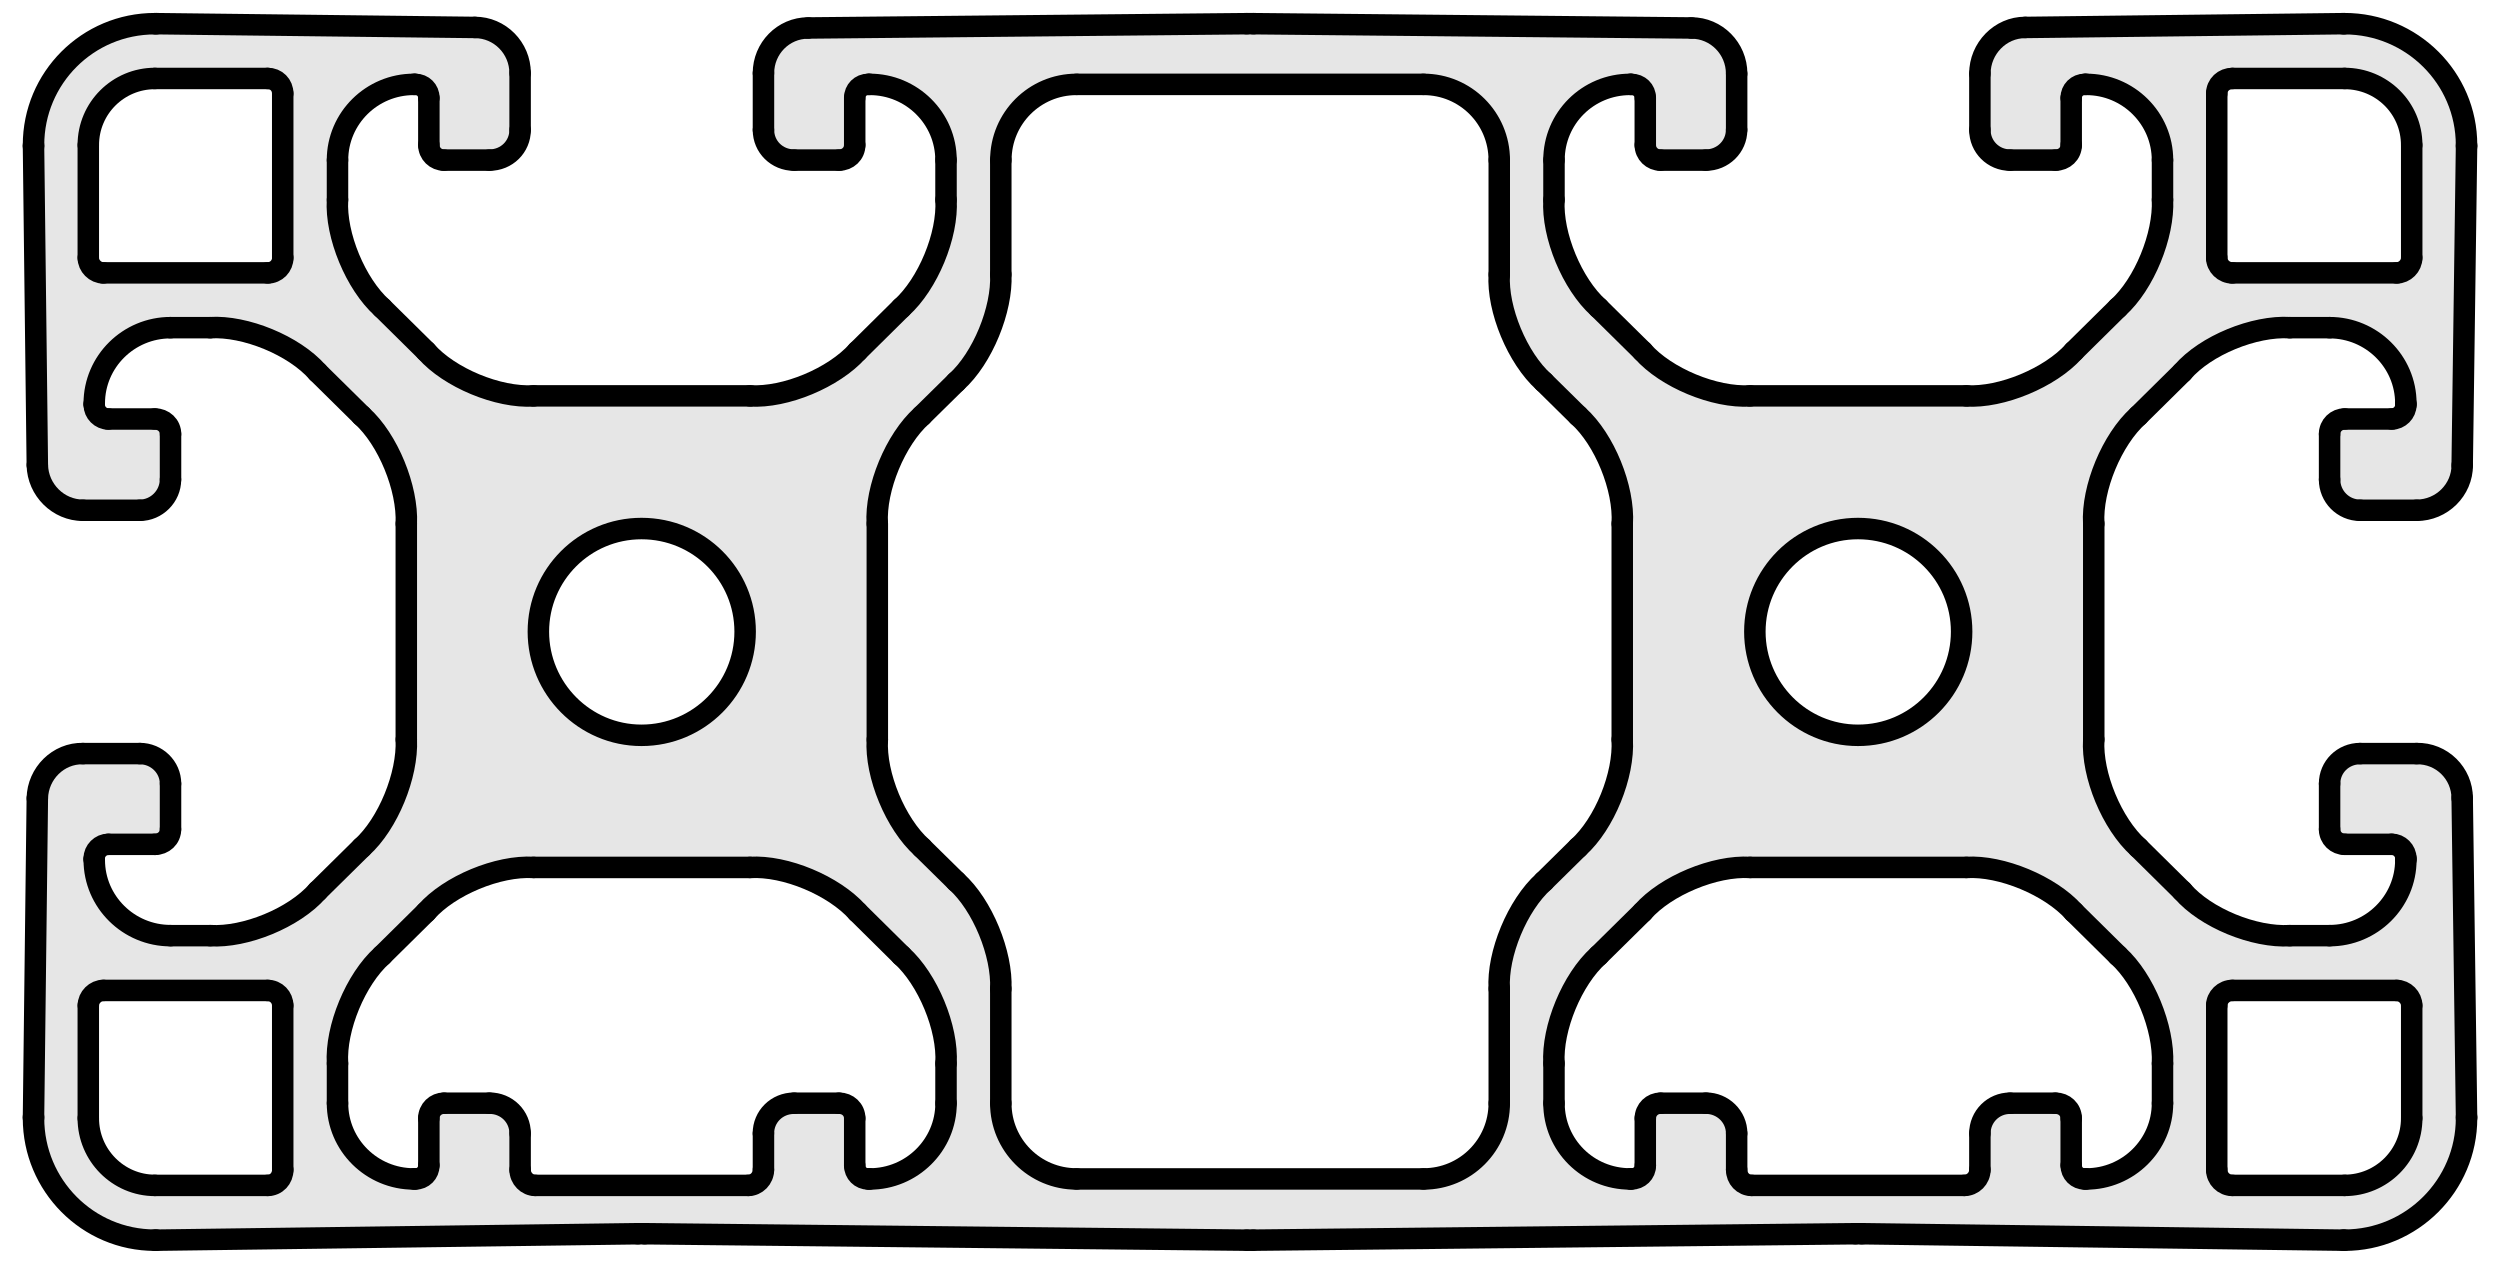 <?xml version="1.0" encoding="utf-8"?>
<!-- Generator: Adobe Illustrator 19.0.0, SVG Export Plug-In . SVG Version: 6.00 Build 0)  -->
<svg version="1.1" xmlns="http://www.w3.org/2000/svg" xmlns:xlink="http://www.w3.org/1999/xlink" x="0px" y="0px"
	 viewBox="0 0 46.548 23.528" style="enable-background:new 0 0 46.548 23.528;" xml:space="preserve">
<style type="text/css">
	.st0{fill:#E6E6E6;}
	.st1{fill:none;stroke:#000000;stroke-width:0.4;stroke-linecap:round;stroke-miterlimit:10;}
</style>
<g id="Kontur">
	<g id="ARC_1201_">
		<g id="XMLID_1_">
			<g>
				<path class="st0" d="M45.925,20.791c0,0.01,0,0.021,0,0.03c0,1.25-1.021,2.27-2.271,2.27
					c0,0-0.02,0-0.029,0l-8.96-0.12c-0.03,0-0.09,0-0.12,0l-11.21,0.12
					c-0.03,0-0.09,0-0.12,0l-11.21-0.12c-0.03,0-0.1,0-0.13,0l-8.96,0.12
					c0,0-0.02,0-0.03,0c-1.25,0-2.26-1.02-2.26-2.27c0-0.01,0-0.02,0-0.03l0.07-5.93
					c0.01-0.46,0.39-0.84,0.85-0.83h1.06c0.31,0,0.57,0.25,0.57,0.56v0.851
					c0,0.16-0.13,0.279-0.29,0.279h-0.87c-0.14,0-0.26,0.12-0.26,0.261v0.029
					c0,0.78,0.64,1.41,1.42,1.41h0.74c0.65,0.04,1.56-0.33,2-0.83
					l0.82-0.81c0.49-0.44,0.86-1.35,0.83-2.01V9.751
					c0.03-0.66-0.34-1.57-0.83-2.01L5.914,6.931
					c-0.44-0.5-1.35-0.87-2-0.83H3.175c-0.78,0-1.42,0.63-1.42,1.41v0.03
					c0,0.14,0.12,0.26,0.26,0.26h0.87c0.16,0,0.29,0.12,0.29,0.28v0.85
					c0,0.31-0.26,0.57-0.57,0.57h-1.06c-0.46,0-0.84-0.38-0.85-0.84l-0.07-5.93
					c0-0.01,0-0.02,0-0.03c0-1.25,1.01-2.26,2.26-2.26c0.01,0,0.03,0,0.03,0
					l5.93,0.07c0.46,0,0.84,0.38,0.84,0.85v1.06c0,0.31-0.25,0.56-0.57,0.56
					H8.264c-0.15,0-0.28-0.12-0.28-0.28V1.821c0-0.14-0.11-0.25-0.25-0.25H7.704
					c-0.78,0-1.42,0.63-1.42,1.41v0.74c-0.04,0.66,0.34,1.57,0.83,2.01
					l0.82,0.81c0.43,0.49,1.34,0.87,2,0.83h4.03
					c0.66,0.04,1.56-0.34,2-0.83l0.82-0.81
					c0.49-0.44,0.87-1.35,0.83-2.01v-0.74c0-0.78-0.64-1.41-1.42-1.41h-0.03
					c-0.14,0-0.25,0.11-0.25,0.25v0.88c0,0.16-0.13,0.28-0.29,0.28h-0.84
					c-0.32,0-0.57-0.25-0.57-0.56V1.361c0-0.46,0.37-0.84,0.83-0.84l8.17-0.08
					c0.03,0,0.09,0,0.12,0l8.16,0.08c0.46,0,0.84,0.38,0.84,0.85v1.05
					c0,0.31-0.26,0.56-0.57,0.56H30.915c-0.15,0-0.28-0.12-0.28-0.28
					V1.821c0-0.14-0.11-0.25-0.26-0.25h-0.021c-0.79,0-1.42,0.63-1.42,1.41v0.74
					c-0.04,0.66,0.34,1.57,0.83,2.01l0.82,0.81
					c0.43,0.49,1.34,0.87,2,0.83h4.029c0.65,0.04,1.561-0.34,2-0.83
					l0.82-0.81c0.49-0.44,0.86-1.35,0.83-2.01v-0.74
					c0-0.78-0.64-1.41-1.42-1.41h-0.03c-0.14,0-0.25,0.11-0.25,0.25v0.88
					c0,0.16-0.13,0.28-0.29,0.28h-0.85c-0.311,0-0.561-0.25-0.561-0.56V1.371
					c0-0.47,0.381-0.86,0.841-0.86l5.92-0.07c0.01,0,0.029,0,0.029,0
					c1.25,0,2.271,1.01,2.271,2.26c0,0.01,0,0.02,0,0.03l-0.08,5.93
					c0,0.46-0.38,0.84-0.85,0.84h-1.051c-0.319,0-0.569-0.26-0.569-0.57V8.081
					c0-0.16,0.13-0.28,0.279-0.28h0.881c0.14,0,0.26-0.12,0.26-0.26V7.511
					c0-0.78-0.641-1.41-1.42-1.41h-0.74c-0.66-0.04-1.57,0.33-2,0.83
					l-0.82,0.81c-0.489,0.44-0.87,1.35-0.83,2.01v4.021
					c-0.04,0.66,0.341,1.569,0.83,2.01l0.82,0.81c0.43,0.5,1.34,0.87,2,0.83
					h0.74c0.779,0,1.42-0.63,1.42-1.41V15.981c0-0.141-0.12-0.261-0.26-0.261
					h-0.881c-0.15,0-0.279-0.119-0.279-0.279v-0.851c0-0.31,0.25-0.56,0.569-0.56
					h1.051c0.47-0.01,0.85,0.37,0.85,0.83L45.925,20.791z M44.904,20.821v-2.101
					c0-0.149-0.13-0.279-0.279-0.279h-3.061c-0.16,0-0.29,0.13-0.29,0.279v3.061
					c0,0.16,0.13,0.29,0.29,0.29h2.09
					C44.344,22.071,44.904,21.511,44.904,20.821z M44.904,4.801v-2.1
					c0-0.69-0.56-1.24-1.25-1.24h-2.09c-0.16,0-0.29,0.12-0.29,0.28v3.06
					c0,0.15,0.13,0.28,0.29,0.28h3.061C44.774,5.081,44.904,4.951,44.904,4.801z
					 M40.264,20.541v-0.74c0.03-0.659-0.34-1.569-0.83-2.01l-0.82-0.81
					c-0.439-0.49-1.35-0.87-2-0.83h-4.029c-0.66-0.04-1.57,0.34-2,0.83
					l-0.82,0.81c-0.49,0.44-0.87,1.351-0.83,2.01v0.74
					c0,0.78,0.63,1.41,1.42,1.41h0.021c0.149,0,0.26-0.11,0.26-0.25v-0.88
					c0-0.16,0.13-0.28,0.28-0.28h0.85c0.311,0,0.57,0.25,0.57,0.561v0.68
					c0,0.16,0.12,0.29,0.279,0.29h3.961c0.159,0,0.289-0.13,0.289-0.29v-0.68
					c0-0.311,0.25-0.561,0.561-0.561h0.85c0.16,0,0.29,0.12,0.29,0.28v0.88
					c0,0.14,0.11,0.25,0.25,0.25h0.03C39.625,21.951,40.264,21.321,40.264,20.541z
					 M36.524,11.761c0-1.06-0.859-1.92-1.93-1.92
					c-1.06,0-1.92,0.86-1.92,1.92c0,1.06,0.86,1.93,1.92,1.93
					C35.665,13.691,36.524,12.821,36.524,11.761z M29.384,15.781
					c0.49-0.44,0.86-1.35,0.82-2.01V9.751
					c0.04-0.66-0.33-1.57-0.82-2.01L28.745,7.111c-0.49-0.44-0.87-1.35-0.83-2
					V2.981c0-0.78-0.63-1.41-1.41-1.41h-6.46c-0.78,0-1.41,0.63-1.41,1.41V5.111
					c0.03,0.65-0.34,1.56-0.83,2l-0.64,0.63
					c-0.49,0.44-0.87,1.35-0.83,2.01v4.021
					c-0.04,0.66,0.34,1.569,0.83,2.01l0.64,0.63
					c0.49,0.44,0.86,1.35,0.83,2v2.13c0,0.78,0.63,1.41,1.41,1.41h6.46
					c0.78,0,1.41-0.63,1.41-1.41v-2.13c-0.04-0.65,0.34-1.56,0.83-2
					L29.384,15.781z M17.614,20.541v-0.74c0.04-0.659-0.34-1.569-0.83-2.01
					l-0.82-0.81c-0.44-0.49-1.34-0.87-2-0.83H9.934
					c-0.66-0.04-1.57,0.34-2,0.83l-0.82,0.81
					c-0.49,0.44-0.87,1.351-0.83,2.01v0.74c0,0.78,0.64,1.41,1.42,1.41h0.03
					c0.14,0,0.25-0.11,0.25-0.25v-0.88c0-0.16,0.13-0.28,0.28-0.28h0.85
					c0.32,0,0.57,0.25,0.57,0.561v0.68c0,0.16,0.13,0.29,0.28,0.29h3.97
					c0.15,0,0.28-0.13,0.28-0.29v-0.68c0-0.311,0.25-0.561,0.57-0.561h0.84
					c0.16,0,0.29,0.12,0.29,0.28v0.88c0,0.14,0.11,0.25,0.25,0.25h0.03
					C16.974,21.951,17.614,21.321,17.614,20.541z M13.874,11.761
					c0-1.06-0.86-1.92-1.93-1.92c-1.06,0-1.92,0.86-1.92,1.92
					c0,1.06,0.86,1.93,1.92,1.93C13.014,13.691,13.874,12.821,13.874,11.761z
					 M5.264,21.781v-3.061c0-0.149-0.12-0.279-0.28-0.279H1.925
					c-0.15,0-0.28,0.13-0.28,0.279v2.101c0,0.69,0.56,1.25,1.24,1.25h2.1
					C5.144,22.071,5.264,21.941,5.264,21.781z M5.264,4.801V1.741
					c0-0.16-0.12-0.28-0.28-0.28H2.884c-0.68,0-1.24,0.55-1.24,1.24v2.1
					c0,0.15,0.13,0.28,0.28,0.28h3.06C5.144,5.081,5.264,4.951,5.264,4.801z"/>
			</g>
			<g>
				<line class="st1" x1="30.585" y1="16.981" x2="29.764" y2="17.791"/>
				<path class="st1" d="M29.764,17.791c-0.49,0.44-0.87,1.351-0.83,2.01"/>
				<line class="st1" x1="28.934" y1="19.801" x2="28.934" y2="20.541"/>
				<path class="st1" d="M28.934,20.541c0,0.78,0.63,1.41,1.42,1.41"/>
				<line class="st1" x1="30.354" y1="21.951" x2="30.375" y2="21.951"/>
				<path class="st1" d="M30.375,21.951c0.149,0,0.26-0.11,0.26-0.25"/>
				<line class="st1" x1="30.634" y1="21.701" x2="30.634" y2="20.821"/>
				<path class="st1" d="M30.915,20.541c-0.15,0-0.28,0.12-0.28,0.28"/>
				<line class="st1" x1="30.915" y1="20.541" x2="31.764" y2="20.541"/>
				<path class="st1" d="M32.335,21.101c0-0.311-0.26-0.561-0.57-0.561"/>
				<line class="st1" x1="32.335" y1="21.101" x2="32.335" y2="21.781"/>
				<path class="st1" d="M32.335,21.781c0,0.16,0.12,0.29,0.279,0.29"/>
				<line class="st1" x1="32.614" y1="22.071" x2="36.575" y2="22.071"/>
				<path class="st1" d="M36.575,22.071c0.159,0,0.289-0.13,0.289-0.29"/>
				<line class="st1" x1="36.864" y1="21.781" x2="36.864" y2="21.101"/>
				<path class="st1" d="M37.425,20.541c-0.311,0-0.561,0.25-0.561,0.561"/>
				<line class="st1" x1="37.425" y1="20.541" x2="38.274" y2="20.541"/>
				<path class="st1" d="M38.564,20.821c0-0.16-0.13-0.28-0.29-0.28"/>
				<line class="st1" x1="38.564" y1="20.821" x2="38.564" y2="21.701"/>
				<path class="st1" d="M38.564,21.701c0,0.14,0.11,0.25,0.25,0.25"/>
				<line class="st1" x1="38.814" y1="21.951" x2="38.844" y2="21.951"/>
				<path class="st1" d="M38.844,21.951c0.78,0,1.42-0.63,1.42-1.41"/>
				<line class="st1" x1="40.264" y1="20.541" x2="40.264" y2="19.801"/>
				<path class="st1" d="M40.264,19.801c0.03-0.659-0.34-1.569-0.83-2.01"/>
				<line class="st1" x1="39.434" y1="17.791" x2="38.614" y2="16.981"/>
				<path class="st1" d="M38.614,16.981c-0.439-0.49-1.35-0.87-2-0.83"/>
				<line class="st1" x1="36.614" y1="16.151" x2="32.585" y2="16.151"/>
				<path class="st1" d="M32.585,16.151c-0.66-0.04-1.57,0.34-2,0.83"/>
				<line class="st1" x1="7.934" y1="16.981" x2="7.114" y2="17.791"/>
				<path class="st1" d="M7.114,17.791c-0.49,0.44-0.87,1.351-0.83,2.01"/>
				<line class="st1" x1="6.284" y1="19.801" x2="6.284" y2="20.541"/>
				<path class="st1" d="M6.284,20.541c0,0.78,0.64,1.41,1.42,1.41"/>
				<line class="st1" x1="7.704" y1="21.951" x2="7.735" y2="21.951"/>
				<path class="st1" d="M7.735,21.951c0.14,0,0.25-0.11,0.25-0.25"/>
				<line class="st1" x1="7.985" y1="21.701" x2="7.985" y2="20.821"/>
				<path class="st1" d="M8.264,20.541c-0.15,0-0.28,0.12-0.28,0.28"/>
				<line class="st1" x1="8.264" y1="20.541" x2="9.114" y2="20.541"/>
				<path class="st1" d="M9.684,21.101c0-0.311-0.25-0.561-0.57-0.561"/>
				<line class="st1" x1="9.684" y1="21.101" x2="9.684" y2="21.781"/>
				<path class="st1" d="M9.684,21.781c0,0.16,0.13,0.29,0.28,0.29"/>
				<line class="st1" x1="9.965" y1="22.071" x2="13.934" y2="22.071"/>
				<path class="st1" d="M13.934,22.071c0.15,0,0.28-0.13,0.28-0.29"/>
				<line class="st1" x1="14.215" y1="21.781" x2="14.215" y2="21.101"/>
				<path class="st1" d="M14.784,20.541c-0.32,0-0.57,0.25-0.57,0.561"/>
				<line class="st1" x1="14.784" y1="20.541" x2="15.624" y2="20.541"/>
				<path class="st1" d="M15.914,20.821c0-0.16-0.13-0.28-0.29-0.28"/>
				<line class="st1" x1="15.914" y1="20.821" x2="15.914" y2="21.701"/>
				<path class="st1" d="M15.914,21.701c0,0.14,0.11,0.25,0.25,0.25"/>
				<line class="st1" x1="16.164" y1="21.951" x2="16.195" y2="21.951"/>
				<path class="st1" d="M16.195,21.951c0.78,0,1.42-0.63,1.42-1.41"/>
				<line class="st1" x1="17.614" y1="20.541" x2="17.614" y2="19.801"/>
				<path class="st1" d="M17.614,19.801c0.04-0.659-0.34-1.569-0.83-2.01"/>
				<line class="st1" x1="16.784" y1="17.791" x2="15.965" y2="16.981"/>
				<path class="st1" d="M15.965,16.981c-0.44-0.49-1.34-0.87-2-0.83"/>
				<line class="st1" x1="13.965" y1="16.151" x2="9.934" y2="16.151"/>
				<path class="st1" d="M9.934,16.151c-0.66-0.04-1.57,0.34-2,0.83"/>
				<path class="st1" d="M34.665,22.971c-0.03,0-0.09,0-0.12,0"/>
				<line class="st1" x1="34.545" y1="22.971" x2="23.335" y2="23.091"/>
				<path class="st1" d="M23.215,23.091c0.03,0,0.09,0,0.12,0"/>
				<line class="st1" x1="23.215" y1="23.091" x2="12.005" y2="22.971"/>
				<path class="st1" d="M12.005,22.971c-0.03,0-0.1,0-0.13,0"/>
				<line class="st1" x1="11.874" y1="22.971" x2="2.914" y2="23.091"/>
				<path class="st1" d="M2.884,23.091c0.01,0,0.03,0,0.03,0"/>
				<path class="st1" d="M0.624,20.821c0,1.25,1.01,2.27,2.26,2.27"/>
				<path class="st1" d="M0.624,20.791c0,0.01,0,0.021,0,0.03"/>
				<line class="st1" x1="0.624" y1="20.791" x2="0.695" y2="14.861"/>
				<path class="st1" d="M1.545,14.031c-0.46-0.01-0.84,0.37-0.85,0.83"/>
				<line class="st1" x1="1.545" y1="14.031" x2="2.604" y2="14.031"/>
				<path class="st1" d="M3.175,14.591c0-0.31-0.26-0.56-0.57-0.56"/>
				<line class="st1" x1="3.175" y1="14.591" x2="3.175" y2="15.441"/>
				<path class="st1" d="M2.884,15.721c0.16,0,0.29-0.119,0.29-0.279"/>
				<line class="st1" x1="2.884" y1="15.721" x2="2.014" y2="15.721"/>
				<path class="st1" d="M2.014,15.721c-0.14,0-0.26,0.12-0.26,0.261"/>
				<line class="st1" x1="1.755" y1="15.981" x2="1.755" y2="16.011"/>
				<path class="st1" d="M1.755,16.011c0,0.78,0.64,1.41,1.42,1.41"/>
				<line class="st1" x1="3.175" y1="17.421" x2="3.914" y2="17.421"/>
				<path class="st1" d="M3.914,17.421c0.65,0.04,1.56-0.33,2-0.83"/>
				<line class="st1" x1="5.914" y1="16.591" x2="6.735" y2="15.781"/>
				<path class="st1" d="M6.735,15.781c0.49-0.44,0.86-1.35,0.83-2.01"/>
				<line class="st1" x1="7.565" y1="13.771" x2="7.565" y2="9.751"/>
				<path class="st1" d="M7.565,9.751c0.03-0.66-0.34-1.57-0.83-2.01"/>
				<line class="st1" x1="6.735" y1="7.741" x2="5.914" y2="6.931"/>
				<path class="st1" d="M5.914,6.931c-0.44-0.5-1.35-0.87-2-0.83"/>
				<line class="st1" x1="3.914" y1="6.101" x2="3.175" y2="6.101"/>
				<path class="st1" d="M3.175,6.101c-0.78,0-1.42,0.63-1.42,1.41"/>
				<line class="st1" x1="1.755" y1="7.511" x2="1.755" y2="7.541"/>
				<path class="st1" d="M1.755,7.541c0,0.14,0.12,0.26,0.26,0.26"/>
				<line class="st1" x1="2.014" y1="7.801" x2="2.884" y2="7.801"/>
				<path class="st1" d="M3.175,8.081c0-0.16-0.13-0.28-0.29-0.28"/>
				<line class="st1" x1="3.175" y1="8.081" x2="3.175" y2="8.931"/>
				<path class="st1" d="M2.604,9.501c0.31,0,0.57-0.26,0.57-0.57"/>
				<line class="st1" x1="2.604" y1="9.501" x2="1.545" y2="9.501"/>
				<path class="st1" d="M0.695,8.661c0.01,0.46,0.39,0.84,0.85,0.84"/>
				<line class="st1" x1="0.695" y1="8.661" x2="0.624" y2="2.731"/>
				<path class="st1" d="M0.624,2.701c0,0.01,0,0.02,0,0.03"/>
				<path class="st1" d="M2.884,0.441c-1.25,0-2.26,1.01-2.26,2.26"/>
				<path class="st1" d="M2.914,0.441c0,0-0.02,0-0.03,0"/>
				<line class="st1" x1="2.914" y1="0.441" x2="8.844" y2="0.511"/>
				<path class="st1" d="M9.684,1.361c0-0.47-0.38-0.85-0.84-0.85"/>
				<line class="st1" x1="9.684" y1="1.361" x2="9.684" y2="2.421"/>
				<path class="st1" d="M9.114,2.981c0.32,0,0.57-0.25,0.57-0.56"/>
				<line class="st1" x1="9.114" y1="2.981" x2="8.264" y2="2.981"/>
				<path class="st1" d="M7.985,2.701c0,0.16,0.13,0.28,0.28,0.28"/>
				<line class="st1" x1="7.985" y1="2.701" x2="7.985" y2="1.821"/>
				<path class="st1" d="M7.985,1.821c0-0.14-0.11-0.25-0.25-0.25"/>
				<line class="st1" x1="7.735" y1="1.571" x2="7.704" y2="1.571"/>
				<path class="st1" d="M7.704,1.571c-0.78,0-1.42,0.63-1.42,1.41"/>
				<line class="st1" x1="6.284" y1="2.981" x2="6.284" y2="3.721"/>
				<path class="st1" d="M6.284,3.721c-0.04,0.66,0.34,1.57,0.83,2.01"/>
				<line class="st1" x1="7.114" y1="5.731" x2="7.934" y2="6.541"/>
				<path class="st1" d="M7.934,6.541c0.43,0.49,1.34,0.87,2,0.83"/>
				<line class="st1" x1="9.934" y1="7.371" x2="13.965" y2="7.371"/>
				<path class="st1" d="M13.965,7.371c0.66,0.04,1.56-0.34,2-0.83"/>
				<line class="st1" x1="15.965" y1="6.541" x2="16.784" y2="5.731"/>
				<path class="st1" d="M16.784,5.731c0.49-0.44,0.87-1.35,0.83-2.01"/>
				<line class="st1" x1="17.614" y1="3.721" x2="17.614" y2="2.981"/>
				<path class="st1" d="M17.614,2.981c0-0.78-0.64-1.41-1.42-1.41"/>
				<line class="st1" x1="16.195" y1="1.571" x2="16.164" y2="1.571"/>
				<path class="st1" d="M16.164,1.571c-0.14,0-0.25,0.11-0.25,0.25"/>
				<line class="st1" x1="15.914" y1="1.821" x2="15.914" y2="2.701"/>
				<path class="st1" d="M15.624,2.981c0.16,0,0.29-0.12,0.29-0.28"/>
				<line class="st1" x1="15.624" y1="2.981" x2="14.784" y2="2.981"/>
				<path class="st1" d="M14.215,2.421c0,0.31,0.25,0.56,0.57,0.56"/>
				<line class="st1" x1="14.215" y1="2.421" x2="14.215" y2="1.361"/>
				<path class="st1" d="M15.045,0.521c-0.46,0-0.83,0.38-0.83,0.84"/>
				<line class="st1" x1="15.045" y1="0.521" x2="23.215" y2="0.441"/>
				<path class="st1" d="M23.335,0.441c-0.03,0-0.09,0-0.12,0"/>
				<line class="st1" x1="23.335" y1="0.441" x2="31.495" y2="0.521"/>
				<path class="st1" d="M32.335,1.371c0-0.47-0.38-0.85-0.84-0.85"/>
				<line class="st1" x1="32.335" y1="1.371" x2="32.335" y2="2.421"/>
				<path class="st1" d="M31.764,2.981c0.311,0,0.57-0.25,0.57-0.56"/>
				<line class="st1" x1="31.764" y1="2.981" x2="30.915" y2="2.981"/>
				<path class="st1" d="M30.634,2.701c0,0.16,0.13,0.28,0.28,0.28"/>
				<line class="st1" x1="30.634" y1="2.701" x2="30.634" y2="1.821"/>
				<path class="st1" d="M30.634,1.821c0-0.14-0.11-0.25-0.26-0.25"/>
				<line class="st1" x1="30.375" y1="1.571" x2="30.354" y2="1.571"/>
				<path class="st1" d="M30.354,1.571c-0.79,0-1.42,0.63-1.42,1.41"/>
				<line class="st1" x1="28.934" y1="2.981" x2="28.934" y2="3.721"/>
				<path class="st1" d="M28.934,3.721c-0.04,0.66,0.34,1.57,0.83,2.01"/>
				<line class="st1" x1="29.764" y1="5.731" x2="30.585" y2="6.541"/>
				<path class="st1" d="M30.585,6.541c0.43,0.49,1.34,0.87,2,0.83"/>
				<line class="st1" x1="32.585" y1="7.371" x2="36.614" y2="7.371"/>
				<path class="st1" d="M36.614,7.371c0.65,0.04,1.561-0.34,2-0.83"/>
				<line class="st1" x1="38.614" y1="6.541" x2="39.434" y2="5.731"/>
				<path class="st1" d="M39.434,5.731c0.49-0.44,0.86-1.35,0.83-2.01"/>
				<line class="st1" x1="40.264" y1="3.721" x2="40.264" y2="2.981"/>
				<path class="st1" d="M40.264,2.981c0-0.78-0.64-1.41-1.42-1.41"/>
				<line class="st1" x1="38.844" y1="1.571" x2="38.814" y2="1.571"/>
				<path class="st1" d="M38.814,1.571c-0.14,0-0.25,0.11-0.25,0.25"/>
				<line class="st1" x1="38.564" y1="1.821" x2="38.564" y2="2.701"/>
				<path class="st1" d="M38.274,2.981c0.16,0,0.29-0.12,0.29-0.28"/>
				<line class="st1" x1="38.274" y1="2.981" x2="37.425" y2="2.981"/>
				<path class="st1" d="M36.864,2.421c0,0.31,0.25,0.56,0.561,0.56"/>
				<line class="st1" x1="36.864" y1="2.421" x2="36.864" y2="1.371"/>
				<path class="st1" d="M37.705,0.511c-0.46,0-0.841,0.39-0.841,0.86"/>
				<line class="st1" x1="37.705" y1="0.511" x2="43.625" y2="0.441"/>
				<path class="st1" d="M43.654,0.441c0,0-0.02,0-0.029,0"/>
				<path class="st1" d="M45.925,2.701c0-1.25-1.021-2.26-2.271-2.26"/>
				<path class="st1" d="M45.925,2.731c0-0.01,0-0.02,0-0.03"/>
				<line class="st1" x1="45.925" y1="2.731" x2="45.844" y2="8.661"/>
				<path class="st1" d="M44.995,9.501c0.47,0,0.85-0.38,0.85-0.84"/>
				<line class="st1" x1="44.995" y1="9.501" x2="43.944" y2="9.501"/>
				<path class="st1" d="M43.375,8.931c0,0.31,0.25,0.57,0.569,0.57"/>
				<line class="st1" x1="43.375" y1="8.931" x2="43.375" y2="8.081"/>
				<path class="st1" d="M43.654,7.801c-0.15,0-0.279,0.12-0.279,0.28"/>
				<line class="st1" x1="43.654" y1="7.801" x2="44.535" y2="7.801"/>
				<path class="st1" d="M44.535,7.801c0.14,0,0.26-0.12,0.26-0.26"/>
				<line class="st1" x1="44.795" y1="7.541" x2="44.795" y2="7.511"/>
				<path class="st1" d="M44.795,7.511c0-0.78-0.641-1.41-1.42-1.41"/>
				<line class="st1" x1="43.375" y1="6.101" x2="42.634" y2="6.101"/>
				<path class="st1" d="M42.634,6.101c-0.66-0.04-1.57,0.33-2,0.83"/>
				<line class="st1" x1="40.634" y1="6.931" x2="39.814" y2="7.741"/>
				<path class="st1" d="M39.814,7.741c-0.489,0.44-0.87,1.35-0.83,2.01"/>
				<line class="st1" x1="38.984" y1="9.751" x2="38.984" y2="13.771"/>
				<path class="st1" d="M38.984,13.771c-0.04,0.66,0.341,1.569,0.83,2.01"/>
				<line class="st1" x1="39.814" y1="15.781" x2="40.634" y2="16.591"/>
				<path class="st1" d="M40.634,16.591c0.43,0.5,1.34,0.87,2,0.83"/>
				<line class="st1" x1="42.634" y1="17.421" x2="43.375" y2="17.421"/>
				<path class="st1" d="M43.375,17.421c0.779,0,1.42-0.63,1.42-1.41"/>
				<line class="st1" x1="44.795" y1="16.011" x2="44.795" y2="15.981"/>
				<path class="st1" d="M44.795,15.981c0-0.141-0.12-0.261-0.26-0.261"/>
				<line class="st1" x1="44.535" y1="15.721" x2="43.654" y2="15.721"/>
				<path class="st1" d="M43.375,15.441c0,0.16,0.13,0.279,0.279,0.279"/>
				<line class="st1" x1="43.375" y1="15.441" x2="43.375" y2="14.591"/>
				<path class="st1" d="M43.944,14.031c-0.319,0-0.569,0.25-0.569,0.56"/>
				<line class="st1" x1="43.944" y1="14.031" x2="44.995" y2="14.031"/>
				<path class="st1" d="M45.844,14.861c0-0.46-0.38-0.84-0.85-0.83"/>
				<line class="st1" x1="45.844" y1="14.861" x2="45.925" y2="20.791"/>
				<path class="st1" d="M45.925,20.821c0-0.01,0-0.02,0-0.03"/>
				<path class="st1" d="M43.654,23.091c1.25,0,2.271-1.02,2.271-2.27"/>
				<path class="st1" d="M43.625,23.091c0.01,0,0.029,0,0.029,0"/>
				<line class="st1" x1="1.644" y1="2.701" x2="1.644" y2="4.801"/>
				<path class="st1" d="M1.644,4.801c0,0.15,0.13,0.28,0.28,0.28"/>
				<line class="st1" x1="1.925" y1="5.081" x2="4.985" y2="5.081"/>
				<path class="st1" d="M4.985,5.081c0.16,0,0.28-0.13,0.28-0.28"/>
				<line class="st1" x1="5.264" y1="4.801" x2="5.264" y2="1.741"/>
				<path class="st1" d="M5.264,1.741c0-0.16-0.12-0.28-0.28-0.28"/>
				<line class="st1" x1="4.985" y1="1.461" x2="2.884" y2="1.461"/>
				<path class="st1" d="M2.884,1.461c-0.68,0-1.24,0.55-1.24,1.24"/>
				<line class="st1" x1="44.904" y1="4.801" x2="44.904" y2="2.701"/>
				<path class="st1" d="M44.904,2.701c0-0.69-0.56-1.24-1.25-1.24"/>
				<line class="st1" x1="43.654" y1="1.461" x2="41.564" y2="1.461"/>
				<path class="st1" d="M41.564,1.461c-0.16,0-0.29,0.12-0.29,0.28"/>
				<line class="st1" x1="41.274" y1="1.741" x2="41.274" y2="4.801"/>
				<path class="st1" d="M41.274,4.801c0,0.15,0.13,0.28,0.29,0.28"/>
				<line class="st1" x1="41.564" y1="5.081" x2="44.625" y2="5.081"/>
				<path class="st1" d="M44.625,5.081c0.149,0,0.279-0.13,0.279-0.28"/>
				<line class="st1" x1="44.904" y1="20.821" x2="44.904" y2="18.721"/>
				<path class="st1" d="M44.904,18.721c0-0.149-0.13-0.279-0.279-0.279"/>
				<line class="st1" x1="44.625" y1="18.441" x2="41.564" y2="18.441"/>
				<path class="st1" d="M41.564,18.441c-0.16,0-0.29,0.13-0.29,0.279"/>
				<line class="st1" x1="41.274" y1="18.721" x2="41.274" y2="21.781"/>
				<path class="st1" d="M41.274,21.781c0,0.16,0.13,0.29,0.29,0.29"/>
				<line class="st1" x1="41.564" y1="22.071" x2="43.654" y2="22.071"/>
				<path class="st1" d="M43.654,22.071c0.69,0,1.25-0.56,1.25-1.25"/>
				<line class="st1" x1="1.644" y1="18.721" x2="1.644" y2="20.821"/>
				<path class="st1" d="M1.644,20.821c0,0.69,0.56,1.25,1.24,1.25"/>
				<line class="st1" x1="2.884" y1="22.071" x2="4.985" y2="22.071"/>
				<path class="st1" d="M4.985,22.071c0.16,0,0.28-0.13,0.28-0.29"/>
				<line class="st1" x1="5.264" y1="21.781" x2="5.264" y2="18.721"/>
				<path class="st1" d="M5.264,18.721c0-0.149-0.12-0.279-0.28-0.279"/>
				<line class="st1" x1="4.985" y1="18.441" x2="1.925" y2="18.441"/>
				<path class="st1" d="M1.925,18.441c-0.15,0-0.28,0.13-0.28,0.279"/>
				<line class="st1" x1="29.384" y1="7.741" x2="28.745" y2="7.111"/>
				<path class="st1" d="M27.915,5.111c-0.04,0.65,0.34,1.56,0.83,2"/>
				<line class="st1" x1="27.915" y1="5.111" x2="27.915" y2="2.981"/>
				<path class="st1" d="M27.915,2.981c0-0.78-0.63-1.41-1.41-1.41"/>
				<line class="st1" x1="26.505" y1="1.571" x2="20.045" y2="1.571"/>
				<path class="st1" d="M20.045,1.571c-0.78,0-1.41,0.63-1.41,1.41"/>
				<line class="st1" x1="18.634" y1="2.981" x2="18.634" y2="5.111"/>
				<path class="st1" d="M17.804,7.111c0.49-0.44,0.86-1.35,0.83-2"/>
				<line class="st1" x1="17.804" y1="7.111" x2="17.164" y2="7.741"/>
				<path class="st1" d="M17.164,7.741c-0.49,0.44-0.87,1.35-0.83,2.01"/>
				<line class="st1" x1="16.335" y1="9.751" x2="16.335" y2="13.771"/>
				<path class="st1" d="M16.335,13.771c-0.04,0.66,0.34,1.569,0.83,2.01"/>
				<line class="st1" x1="17.164" y1="15.781" x2="17.804" y2="16.411"/>
				<path class="st1" d="M18.634,18.411c0.03-0.65-0.34-1.56-0.83-2"/>
				<line class="st1" x1="18.634" y1="18.411" x2="18.634" y2="20.541"/>
				<path class="st1" d="M18.634,20.541c0,0.78,0.63,1.41,1.41,1.41"/>
				<line class="st1" x1="20.045" y1="21.951" x2="26.505" y2="21.951"/>
				<path class="st1" d="M26.505,21.951c0.78,0,1.41-0.63,1.41-1.41"/>
				<line class="st1" x1="27.915" y1="20.541" x2="27.915" y2="18.411"/>
				<path class="st1" d="M28.745,16.411c-0.49,0.44-0.87,1.35-0.83,2"/>
				<line class="st1" x1="28.745" y1="16.411" x2="29.384" y2="15.781"/>
				<path class="st1" d="M29.384,15.781c0.49-0.44,0.86-1.35,0.82-2.01"/>
				<line class="st1" x1="30.205" y1="13.771" x2="30.205" y2="9.751"/>
				<path class="st1" d="M30.205,9.751c0.04-0.66-0.33-1.57-0.82-2.01"/>
				<path class="st1" d="M13.874,11.761c0-1.06-0.86-1.92-1.93-1.92
					c-1.06,0-1.92,0.86-1.92,1.92c0,1.06,0.86,1.93,1.92,1.93
					C13.014,13.691,13.874,12.821,13.874,11.761z"/>
				<path class="st1" d="M36.524,11.761c0-1.06-0.859-1.92-1.93-1.92
					c-1.06,0-1.92,0.86-1.92,1.92c0,1.06,0.86,1.93,1.92,1.93
					C35.665,13.691,36.524,12.821,36.524,11.761z"/>
				<line class="st1" x1="43.625" y1="23.091" x2="34.665" y2="22.971"/>
			</g>
		</g>
	</g>
</g>
<g id="Ebene_2">
</g>
</svg>
